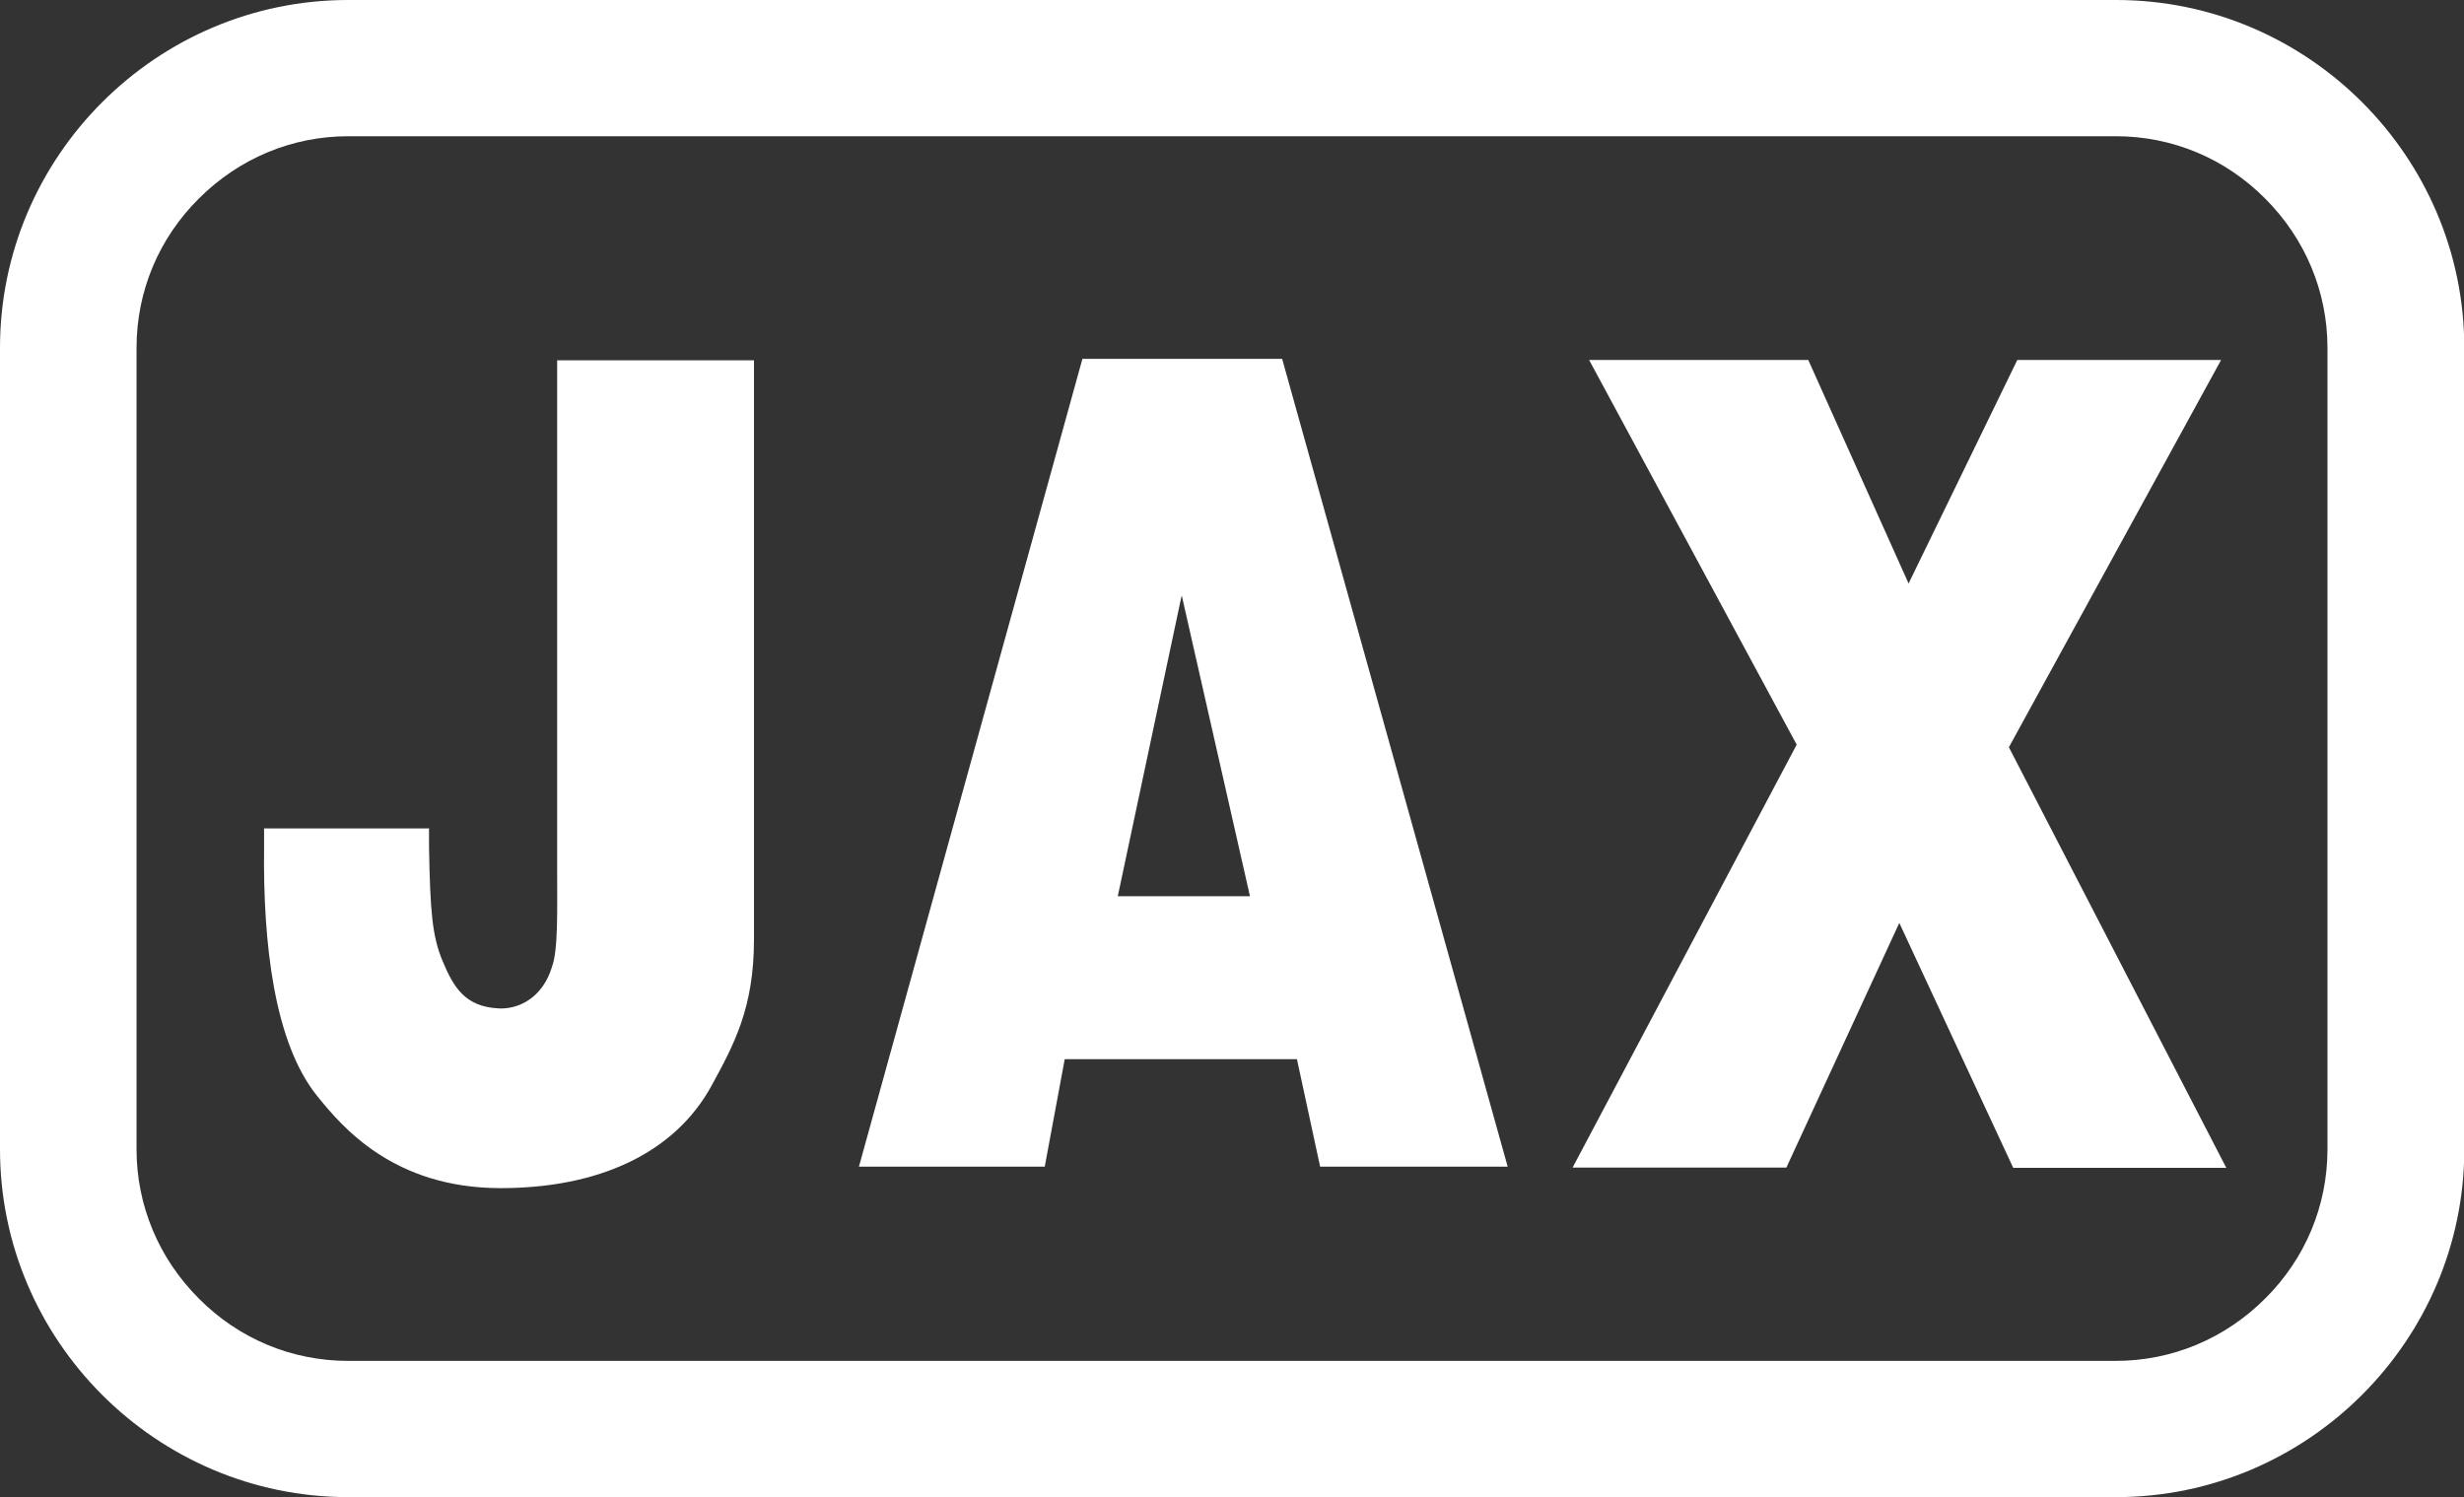 <?xml version="1.0" encoding="UTF-8"?>
<svg xmlns="http://www.w3.org/2000/svg" id="uuid-7812b442-d075-45c0-b657-47b153cac154" viewBox="0 0 85 51.66">
  <rect x="0" y="0" width="85" height="51.66" fill="#333333" stroke="none"/>
  <g id="uuid-95405066-fa24-4471-8328-446591cf6d83">
    <path d="M72.99,0H12.01C5.4,0,0,5.4,0,12v27.65c0,6.6,5.4,12,12.01,12h60.99c6.6,0,12.01-5.4,12.01-12V12c0-6.6-5.4-12-12.01-12M72.99,4.7c1.94,0,3.77.76,5.15,2.15,1.39,1.39,2.15,3.22,2.15,5.15v27.65c0,1.94-.76,3.77-2.15,5.15-1.39,1.39-3.22,2.15-5.15,2.15H12.01c-1.94,0-3.77-.76-5.15-2.15-1.39-1.39-2.15-3.22-2.15-5.15V12c0-1.94.76-3.77,2.15-5.15,1.39-1.39,3.22-2.15,5.15-2.15h60.99ZM14.8,28.57v.65c.04,2.17.1,3.06.47,3.94.37.88.76,1.58,1.95,1.63.71.03,1.51-.4,1.82-1.43.22-.58.18-2.01.18-3.37V12.43h6.79v19.98c0,2.38-.7,3.64-1.46,5.04-1.29,2.36-3.93,3.54-7.28,3.54-3.71,0-5.48-2.13-6.33-3.18-1.49-1.85-1.87-5.29-1.83-8.58v-.65h5.7ZM38.55,30.92h4.57l-2.35-10.36h-.01l-2.2,10.36ZM37.34,12.38h6.89l7.78,27.87h-6.47l-.8-3.71h-8.01l-.69,3.71h-6.41l7.71-27.87ZM61.63,40.28h-7.38l7.73-14.59-7.16-13.27h7.56l3.46,7.71,3.75-7.71h7.03l-7.32,13.36,7.5,14.51h-7.35l-3.93-8.45-3.9,8.45Z" style="fill:#fff; stroke-width:0px;"></path>
  </g>
</svg>
